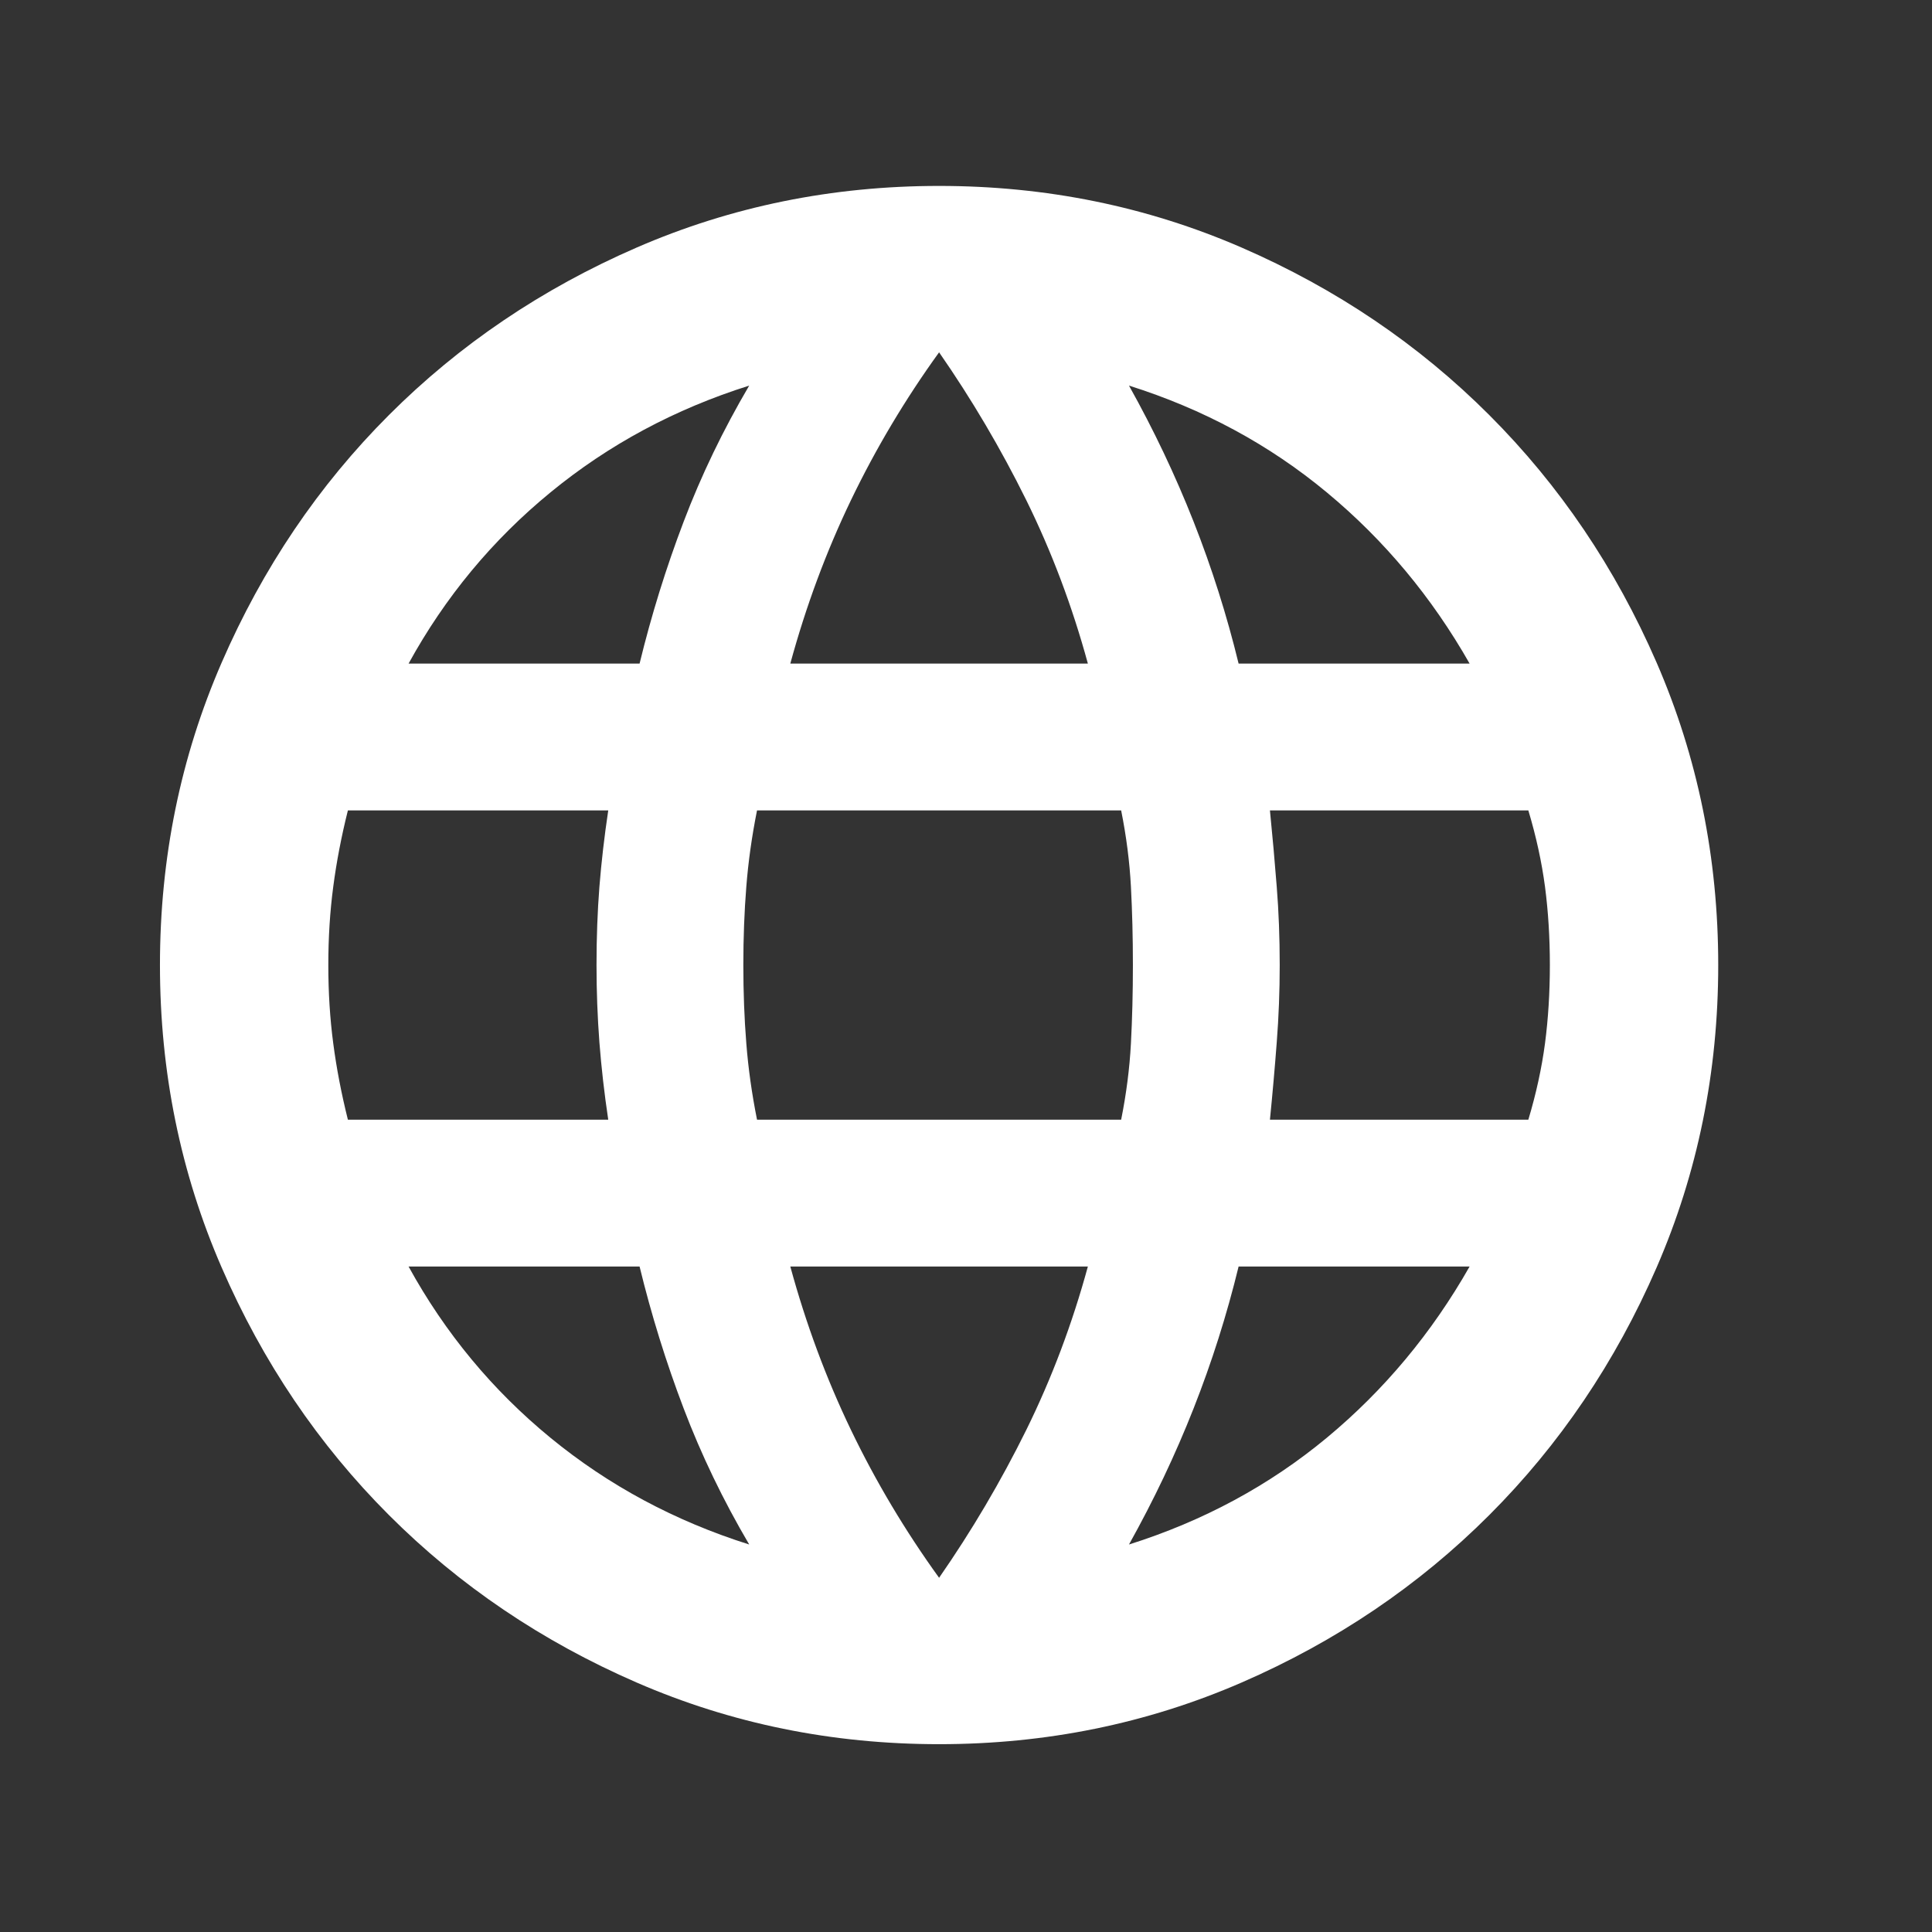 <svg width="111" height="111" viewBox="0 0 111 111" fill="none" xmlns="http://www.w3.org/2000/svg">
<rect x="0" y="0" width="111" height="111" fill="#333333" stroke="none"/>
<g id="language">
<path id="Shape" fill-rule="evenodd" clip-rule="evenodd" d="M36.58 96.668C42.014 99.029 47.806 100.209 53.954 100.209C60.103 100.209 65.896 99.029 71.333 96.668C76.768 94.305 81.51 91.099 85.559 87.05C89.608 83.001 92.814 78.259 95.177 72.824C97.538 67.387 98.718 61.594 98.718 55.445C98.718 49.297 97.538 43.504 95.177 38.066C92.814 32.632 89.608 27.89 85.559 23.841C81.51 19.792 76.768 16.586 71.333 14.222C65.896 11.862 60.103 10.682 53.954 10.682C47.806 10.682 42.014 11.862 36.58 14.222C31.142 16.586 26.399 19.792 22.35 23.841C18.301 27.89 15.096 32.632 12.736 38.066C10.372 43.504 9.19 49.297 9.19 55.445C9.19 61.594 10.372 67.387 12.736 72.824C15.096 78.259 18.301 83.001 22.35 87.05C26.399 91.099 31.142 94.305 36.58 96.668ZM58.961 82.16C57.498 85.12 55.829 87.95 53.954 90.649C52.005 87.95 50.318 85.12 48.893 82.16C47.468 79.196 46.306 76.065 45.406 72.766H62.502C61.602 76.065 60.422 79.196 58.961 82.16ZM43.044 88.737C41.545 86.188 40.29 83.583 39.279 80.922C38.265 78.259 37.421 75.54 36.746 72.766H23.474C25.574 76.59 28.293 79.871 31.631 82.609C34.966 85.345 38.77 87.387 43.044 88.737ZM76.224 82.609C72.924 85.345 69.138 87.387 64.864 88.737C66.288 86.188 67.526 83.583 68.575 80.922C69.625 78.259 70.487 75.54 71.162 72.766H84.434C82.26 76.59 79.523 79.871 76.224 82.609ZM19.988 64.331H34.946C34.721 62.831 34.552 61.351 34.438 59.89C34.327 58.427 34.272 56.945 34.272 55.445C34.272 53.871 34.327 52.371 34.438 50.947C34.552 49.522 34.721 48.06 34.946 46.56H19.988C19.613 48.06 19.332 49.522 19.146 50.947C18.957 52.371 18.863 53.871 18.863 55.445C18.863 57.02 18.957 58.52 19.146 59.944C19.332 61.369 19.613 62.831 19.988 64.331ZM64.414 64.331H43.494C43.194 62.831 42.989 61.369 42.878 59.944C42.764 58.52 42.707 57.02 42.707 55.445C42.707 53.871 42.764 52.371 42.878 50.947C42.989 49.522 43.194 48.06 43.494 46.56H64.414C64.714 48.06 64.901 49.522 64.976 50.947C65.051 52.371 65.089 53.871 65.089 55.445C65.089 57.02 65.051 58.52 64.976 59.944C64.901 61.369 64.714 62.831 64.414 64.331ZM72.962 64.331H87.808C88.258 62.831 88.577 61.369 88.766 59.944C88.952 58.52 89.045 57.02 89.045 55.445C89.045 53.871 88.952 52.371 88.766 50.947C88.577 49.522 88.258 48.06 87.808 46.56H72.962C73.112 48.06 73.242 49.522 73.353 50.947C73.467 52.371 73.524 53.871 73.524 55.445C73.524 56.945 73.467 58.427 73.353 59.89C73.242 61.351 73.112 62.831 72.962 64.331ZM84.434 38.125H71.162C70.487 35.35 69.625 32.632 68.575 29.968C67.526 27.308 66.288 24.703 64.864 22.154C69.138 23.503 72.924 25.547 76.224 28.286C79.523 31.021 82.26 34.301 84.434 38.125ZM62.502 38.125C61.602 34.825 60.422 31.694 58.961 28.731C57.498 25.771 55.829 22.941 53.954 20.242C52.005 22.941 50.318 25.771 48.893 28.731C47.468 31.694 46.306 34.825 45.406 38.125H62.502ZM36.746 38.125H23.474C25.574 34.301 28.293 31.021 31.631 28.286C34.966 25.547 38.77 23.503 43.044 22.154C41.545 24.703 40.29 27.308 39.279 29.968C38.265 32.632 37.421 35.35 36.746 38.125Z" fill="white"/>
</g>
</svg>
